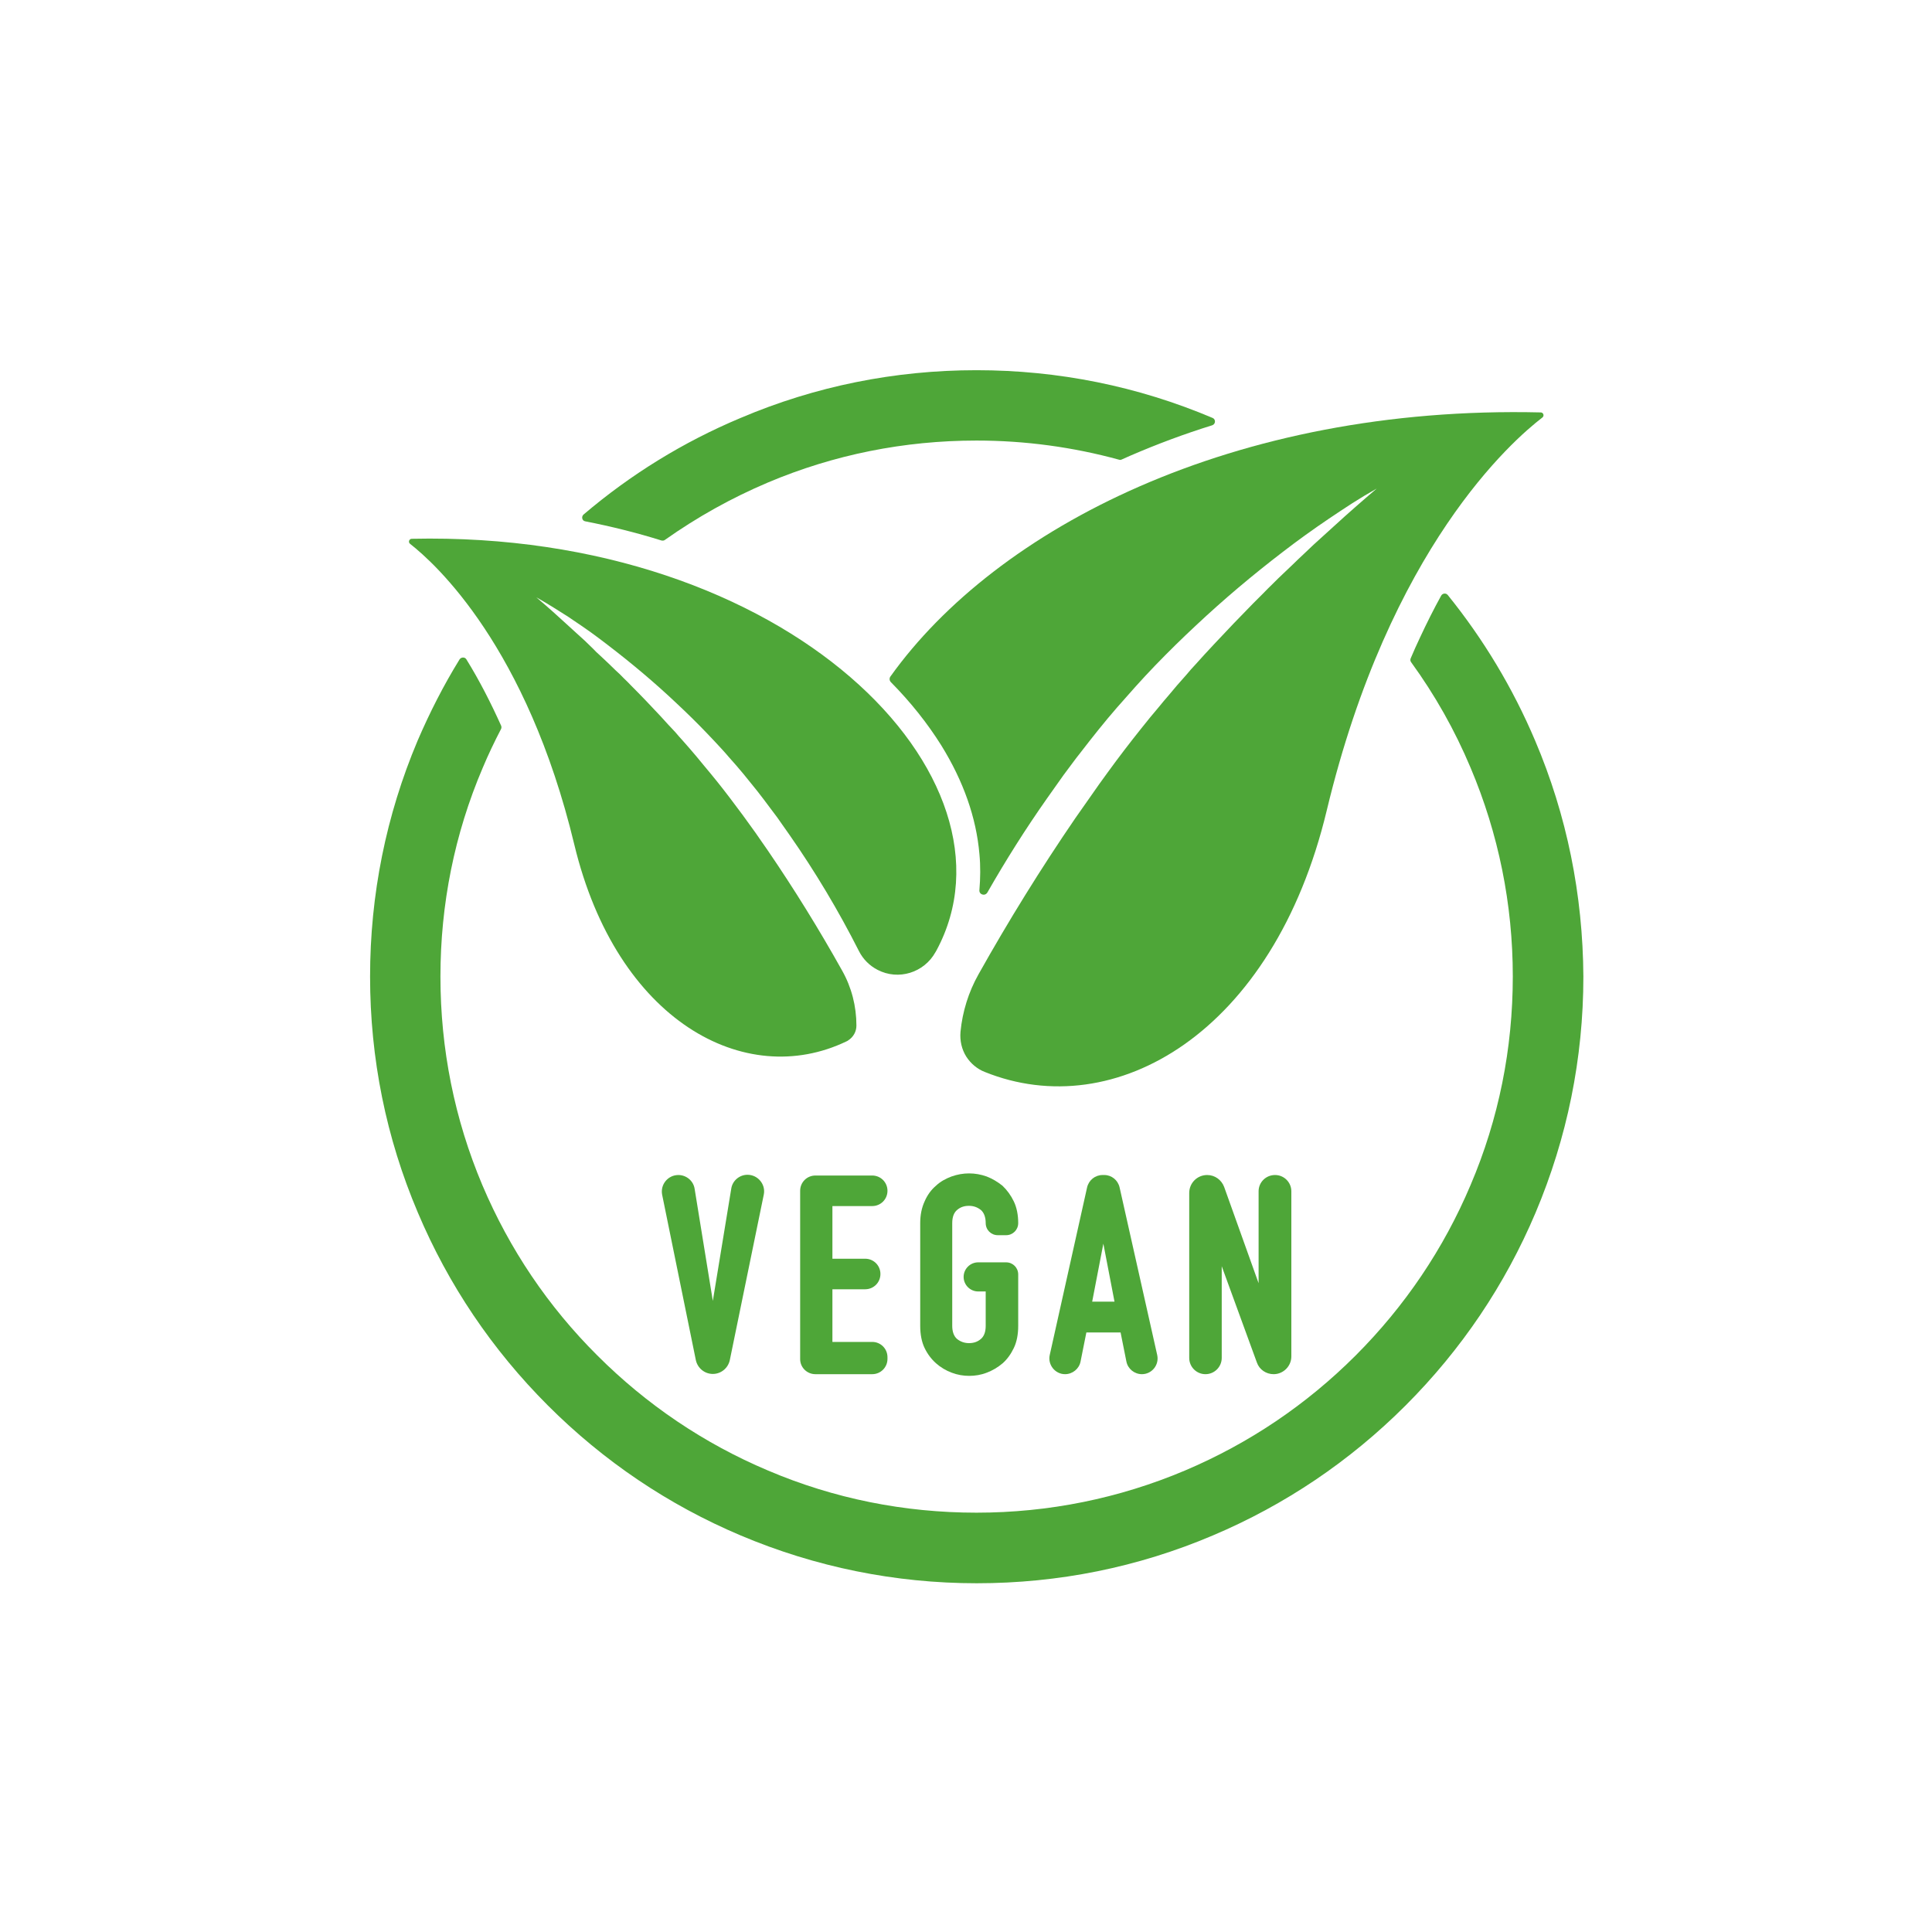 <svg version="1.2" preserveAspectRatio="xMidYMid meet" height="500" viewBox="0 0 375 375" zoomAndPan="magnify" width="500" xmlns:xlink="http://www.w3.org/1999/xlink" xmlns="http://www.w3.org/2000/svg"><defs><clipPath id="f0080222f8"><path d="M 113 71.832 L 236 71.832 L 236 105 L 113 105 Z M 113 71.832"></path></clipPath><clipPath id="be3627fdf3"><path d="M 71.832 115 L 307.332 115 L 307.332 307.332 L 71.832 307.332 Z M 71.832 115"></path></clipPath></defs><g id="aff79330c1"><rect style="fill:#ffffff;fill-opacity:1;stroke:none;" height="375" y="0" width="375" x="0"></rect><rect style="fill:#ffffff;fill-opacity:1;stroke:none;" height="375" y="0" width="375" x="0"></rect><path d="M 138.359 252.508 L 134.828 230.754 C 134.594 229.203 133.227 228.07 131.672 228.07 C 129.648 228.07 128.141 229.91 128.52 231.887 L 135.062 263.996 C 135.395 265.547 136.758 266.68 138.359 266.68 C 139.961 266.68 141.324 265.547 141.656 263.996 L 148.246 231.887 C 148.668 229.91 147.117 228.023 145.09 228.023 C 143.539 228.023 142.172 229.156 141.938 230.707 Z M 138.359 252.508" style="stroke:none;fill-rule:nonzero;fill:#4ea638;fill-opacity:1;"></path><path d="M 158.273 266.727 L 169.293 266.727 C 170.938 266.727 172.258 265.406 172.258 263.758 L 172.258 263.43 C 172.258 261.781 170.938 260.465 169.293 260.465 L 161.57 260.465 L 161.57 250.246 L 167.926 250.246 C 169.574 250.246 170.891 248.93 170.891 247.281 C 170.891 245.633 169.574 244.316 167.926 244.316 L 161.57 244.316 L 161.57 234.098 L 169.293 234.098 C 170.938 234.098 172.258 232.781 172.258 231.133 C 172.258 229.484 170.938 228.168 169.293 228.168 L 158.273 228.168 C 156.625 228.168 155.309 229.484 155.309 231.133 L 155.309 263.809 C 155.309 265.406 156.625 266.727 158.273 266.727 Z M 158.273 266.727" style="stroke:none;fill-rule:nonzero;fill:#4ea638;fill-opacity:1;"></path><path d="M 194.574 230.145 C 193.633 229.391 192.598 228.777 191.512 228.355 C 189.254 227.555 186.945 227.555 184.688 228.355 C 183.559 228.777 182.52 229.344 181.672 230.145 C 180.73 230.945 179.98 231.98 179.461 233.203 C 178.895 234.43 178.613 235.84 178.613 237.395 L 178.613 257.355 C 178.613 259.004 178.895 260.465 179.461 261.641 C 180.027 262.816 180.777 263.809 181.672 264.605 C 182.566 265.406 183.605 266.02 184.734 266.441 C 185.863 266.867 186.992 267.055 188.125 267.055 C 189.254 267.055 190.43 266.867 191.512 266.441 C 192.645 266.02 193.68 265.406 194.621 264.605 C 195.516 263.809 196.223 262.816 196.785 261.641 C 197.352 260.465 197.633 259.004 197.633 257.355 L 197.633 247.375 C 197.633 246.059 196.598 245.02 195.281 245.02 L 189.867 245.02 C 188.312 245.02 187.039 246.293 187.039 247.848 C 187.039 249.398 188.312 250.672 189.867 250.672 L 191.324 250.672 L 191.324 257.355 C 191.324 258.535 190.996 259.383 190.383 259.898 C 189.723 260.465 188.973 260.699 188.078 260.699 C 187.184 260.699 186.43 260.418 185.77 259.898 C 185.156 259.383 184.828 258.488 184.828 257.355 L 184.828 237.395 C 184.828 236.219 185.156 235.371 185.77 234.852 C 186.43 234.285 187.184 234.051 188.078 234.051 C 188.973 234.051 189.723 234.332 190.383 234.852 C 190.996 235.371 191.324 236.266 191.324 237.395 C 191.324 238.711 192.359 239.75 193.68 239.75 L 195.281 239.75 C 196.598 239.75 197.633 238.711 197.633 237.395 C 197.633 235.84 197.352 234.383 196.785 233.203 C 196.223 232.027 195.469 230.992 194.574 230.145 Z M 194.574 230.145" style="stroke:none;fill-rule:nonzero;fill:#4ea638;fill-opacity:1;"></path><path d="M 211.004 230.473 L 203.754 263.008 C 203.332 264.891 204.789 266.727 206.723 266.727 C 208.18 266.727 209.453 265.691 209.734 264.277 L 210.863 258.629 L 217.504 258.629 L 218.633 264.277 C 218.914 265.691 220.188 266.727 221.645 266.727 C 223.574 266.727 225.035 264.938 224.613 263.008 L 217.312 230.473 C 216.984 229.062 215.762 228.07 214.348 228.07 L 214.02 228.07 C 212.559 228.07 211.336 229.062 211.004 230.473 Z M 216.324 252.648 L 211.992 252.648 L 214.16 241.395 Z M 216.324 252.648" style="stroke:none;fill-rule:nonzero;fill:#4ea638;fill-opacity:1;"></path><path d="M 244.293 231.227 L 244.293 249.07 L 237.605 230.379 C 237.09 229.016 235.816 228.07 234.309 228.07 C 232.379 228.07 230.828 229.625 230.828 231.555 L 230.828 263.57 C 230.828 265.312 232.238 266.727 233.98 266.727 C 235.723 266.727 237.137 265.312 237.137 263.57 L 237.137 245.773 L 243.961 264.465 C 244.434 265.832 245.75 266.727 247.211 266.727 C 249.094 266.727 250.648 265.172 250.648 263.289 L 250.648 231.227 C 250.648 229.484 249.234 228.07 247.492 228.07 C 245.703 228.07 244.293 229.484 244.293 231.227 Z M 244.293 231.227" style="stroke:none;fill-rule:nonzero;fill:#4ea638;fill-opacity:1;"></path><path d="M 79.93 104.578 C 79.414 104.578 79.18 105.238 79.602 105.566 C 84.547 109.426 102.246 125.531 111.477 163.949 C 119.715 198.176 144.621 211.594 164.301 202.129 C 164.395 202.082 164.535 202.035 164.629 201.941 C 165.664 201.281 166.23 200.199 166.23 199.07 C 166.23 195.305 165.289 191.633 163.453 188.383 C 158.98 180.379 154.18 172.609 149 165.031 L 147.82 163.336 L 146.645 161.641 L 145.422 159.945 L 144.195 158.25 C 142.551 156.039 140.902 153.824 139.16 151.66 C 138.266 150.578 137.418 149.492 136.523 148.457 C 136.098 147.941 135.629 147.375 135.203 146.855 L 133.84 145.258 L 132.473 143.703 C 132.004 143.184 131.531 142.668 131.109 142.148 L 129.695 140.641 C 129.227 140.125 128.754 139.605 128.285 139.09 C 126.398 137.062 124.469 135.039 122.492 133.062 C 122.023 132.543 121.504 132.074 121.031 131.602 C 120.562 131.086 120.043 130.613 119.527 130.145 C 119.008 129.672 118.539 129.156 118.02 128.684 L 116.512 127.27 C 115.996 126.801 115.477 126.328 115.008 125.812 L 113.5 124.352 L 111.945 122.941 C 111.43 122.469 110.91 122 110.395 121.527 L 108.84 120.113 L 107.285 118.703 C 106.25 117.762 105.168 116.867 104.082 115.926 C 105.309 116.633 106.531 117.336 107.711 118.09 C 108.32 118.469 108.887 118.844 109.5 119.219 L 110.395 119.785 L 111.289 120.398 C 111.852 120.773 112.465 121.199 113.027 121.574 L 114.77 122.797 C 115.902 123.645 117.031 124.445 118.16 125.34 C 122.633 128.777 126.965 132.402 131.109 136.312 C 133.18 138.242 135.203 140.219 137.184 142.289 C 138.172 143.324 139.16 144.363 140.102 145.398 C 140.57 145.914 141.043 146.434 141.512 147 L 142.926 148.598 C 143.867 149.684 144.762 150.766 145.656 151.895 C 146.551 152.977 147.445 154.109 148.293 155.238 C 148.715 155.801 149.141 156.367 149.562 156.934 L 150.836 158.629 L 152.059 160.371 L 153.285 162.113 C 158.273 169.27 162.746 176.754 166.703 184.57 C 167.504 186.168 168.773 187.441 170.328 188.242 C 174.375 190.359 179.367 188.805 181.578 184.805 C 181.625 184.711 181.719 184.57 181.77 184.477 C 199.707 151.141 153.191 102.977 79.93 104.578 Z M 79.93 104.578" style="stroke:none;fill-rule:nonzero;fill:#4ea638;fill-opacity:1;"></path><path d="M 172.824 131.32 C 172.586 131.648 172.633 132.121 172.918 132.402 C 176.777 136.312 180.027 140.406 182.711 144.691 C 186.992 151.613 189.488 158.676 190.102 165.738 C 190.336 168.137 190.289 170.492 190.102 172.75 C 190.008 173.645 191.184 174.023 191.656 173.223 C 195.234 166.961 199.094 160.84 203.238 154.953 L 204.836 152.695 L 206.438 150.434 L 208.086 148.223 C 208.652 147.469 209.168 146.762 209.781 146.008 C 210.91 144.551 212.039 143.09 213.219 141.633 C 214.395 140.172 215.57 138.758 216.797 137.348 L 218.633 135.273 C 219.246 134.57 219.855 133.91 220.469 133.203 C 221.691 131.84 222.965 130.473 224.234 129.156 C 226.777 126.52 229.414 123.93 232.145 121.387 C 237.512 116.348 243.16 111.594 249 107.121 C 250.461 105.992 251.918 104.906 253.426 103.824 L 255.684 102.223 C 256.438 101.707 257.191 101.188 257.945 100.672 L 260.203 99.164 C 260.957 98.645 261.758 98.176 262.512 97.656 C 264.066 96.668 265.621 95.727 267.219 94.832 C 265.809 96.008 264.441 97.234 263.078 98.41 L 261.004 100.246 L 258.98 102.082 C 258.32 102.695 257.617 103.309 256.957 103.918 L 254.934 105.754 L 252.953 107.637 C 252.297 108.25 251.637 108.863 250.977 109.523 L 249 111.406 C 248.34 112.016 247.68 112.676 247.07 113.289 C 246.41 113.949 245.75 114.559 245.141 115.219 C 244.48 115.879 243.867 116.488 243.207 117.148 C 240.668 119.738 238.172 122.328 235.676 125.012 C 235.062 125.672 234.453 126.328 233.84 126.988 L 232.051 128.965 C 231.438 129.625 230.828 130.285 230.262 130.992 L 228.473 133.016 L 226.73 135.086 C 226.117 135.793 225.555 136.453 224.988 137.16 C 223.812 138.523 222.68 139.938 221.551 141.348 C 219.293 144.172 217.125 147 215.008 149.918 L 213.406 152.129 L 211.852 154.344 L 210.301 156.555 L 208.746 158.77 C 202.012 168.609 195.75 178.73 189.914 189.137 C 187.984 192.574 186.805 196.387 186.43 200.293 C 186.289 201.988 186.664 203.684 187.559 205.098 C 188.406 206.414 189.676 207.496 191.137 208.062 C 216.324 218.23 247.164 200.531 257.52 157.309 C 269.762 106.273 293.539 85.512 299.375 81.039 C 299.801 80.707 299.566 80.051 299.047 80.051 C 239.441 78.637 193.352 102.555 172.824 131.32 Z M 172.824 131.32" style="stroke:none;fill-rule:nonzero;fill:#4ea638;fill-opacity:1;"></path><g clip-path="url(#f0080222f8)" clip-rule="nonzero"><path d="M 149.047 93.656 C 161.852 88.242 175.508 85.512 189.535 85.512 C 199 85.512 208.273 86.781 217.219 89.23 C 217.41 89.277 217.551 89.277 217.738 89.184 C 218.305 88.945 218.867 88.664 219.434 88.43 C 224.566 86.215 229.836 84.238 235.301 82.543 C 235.957 82.309 236.004 81.414 235.395 81.133 C 220.844 74.965 205.402 71.855 189.535 71.855 C 173.668 71.855 158.227 74.965 143.727 81.133 C 132.613 85.793 122.398 92.102 113.266 99.871 C 112.793 100.293 112.98 101.094 113.594 101.188 C 118.633 102.176 123.574 103.402 128.379 104.906 C 128.613 104.953 128.848 104.953 129.035 104.812 C 135.297 100.387 141.938 96.668 149.047 93.656 Z M 149.047 93.656" style="stroke:none;fill-rule:nonzero;fill:#4ea638;fill-opacity:1;"></path></g><g clip-path="url(#be3627fdf3)" clip-rule="nonzero"><path d="M 297.965 143.75 C 293.633 133.531 287.938 124.07 281.016 115.5 C 280.684 115.078 280.027 115.125 279.742 115.594 C 278.285 118.23 276.918 120.961 275.602 123.789 C 274.988 125.105 274.375 126.426 273.812 127.789 C 273.719 128.023 273.719 128.309 273.906 128.543 C 278.52 134.898 282.379 141.727 285.441 149.023 C 290.855 161.828 293.633 175.484 293.633 189.512 C 293.633 203.543 290.902 217.195 285.441 230.004 C 280.215 242.383 272.68 253.543 263.125 263.102 C 253.566 272.656 242.457 280.145 230.027 285.418 C 217.219 290.832 203.566 293.609 189.535 293.609 C 175.508 293.609 161.852 290.879 149.047 285.418 C 136.664 280.191 125.504 272.656 115.949 263.102 C 106.391 253.59 98.906 242.48 93.633 230.051 C 88.219 217.242 85.488 203.59 85.488 189.559 C 85.488 175.531 88.219 161.875 93.68 149.07 C 94.762 146.48 95.984 143.938 97.258 141.488 C 97.352 141.301 97.352 141.02 97.258 140.832 C 95.328 136.547 93.113 132.168 90.523 127.977 C 90.242 127.508 89.535 127.508 89.207 127.977 C 86.098 133.016 83.414 138.289 81.062 143.75 C 74.941 158.25 71.832 173.691 71.832 189.559 C 71.832 205.426 74.941 220.867 81.109 235.371 C 87.039 249.398 95.516 261.969 106.344 272.801 C 117.172 283.629 129.742 292.102 143.773 298.035 C 158.273 304.156 173.719 307.309 189.582 307.309 C 205.449 307.309 220.891 304.203 235.395 298.035 C 249.422 292.102 261.992 283.629 272.824 272.801 C 283.652 261.969 292.125 249.398 298.059 235.371 C 304.18 220.867 307.332 205.426 307.332 189.559 C 307.238 173.691 304.133 158.25 297.965 143.75 Z M 297.965 143.75" style="stroke:none;fill-rule:nonzero;fill:#4ea638;fill-opacity:1;"></path></g></g></svg>